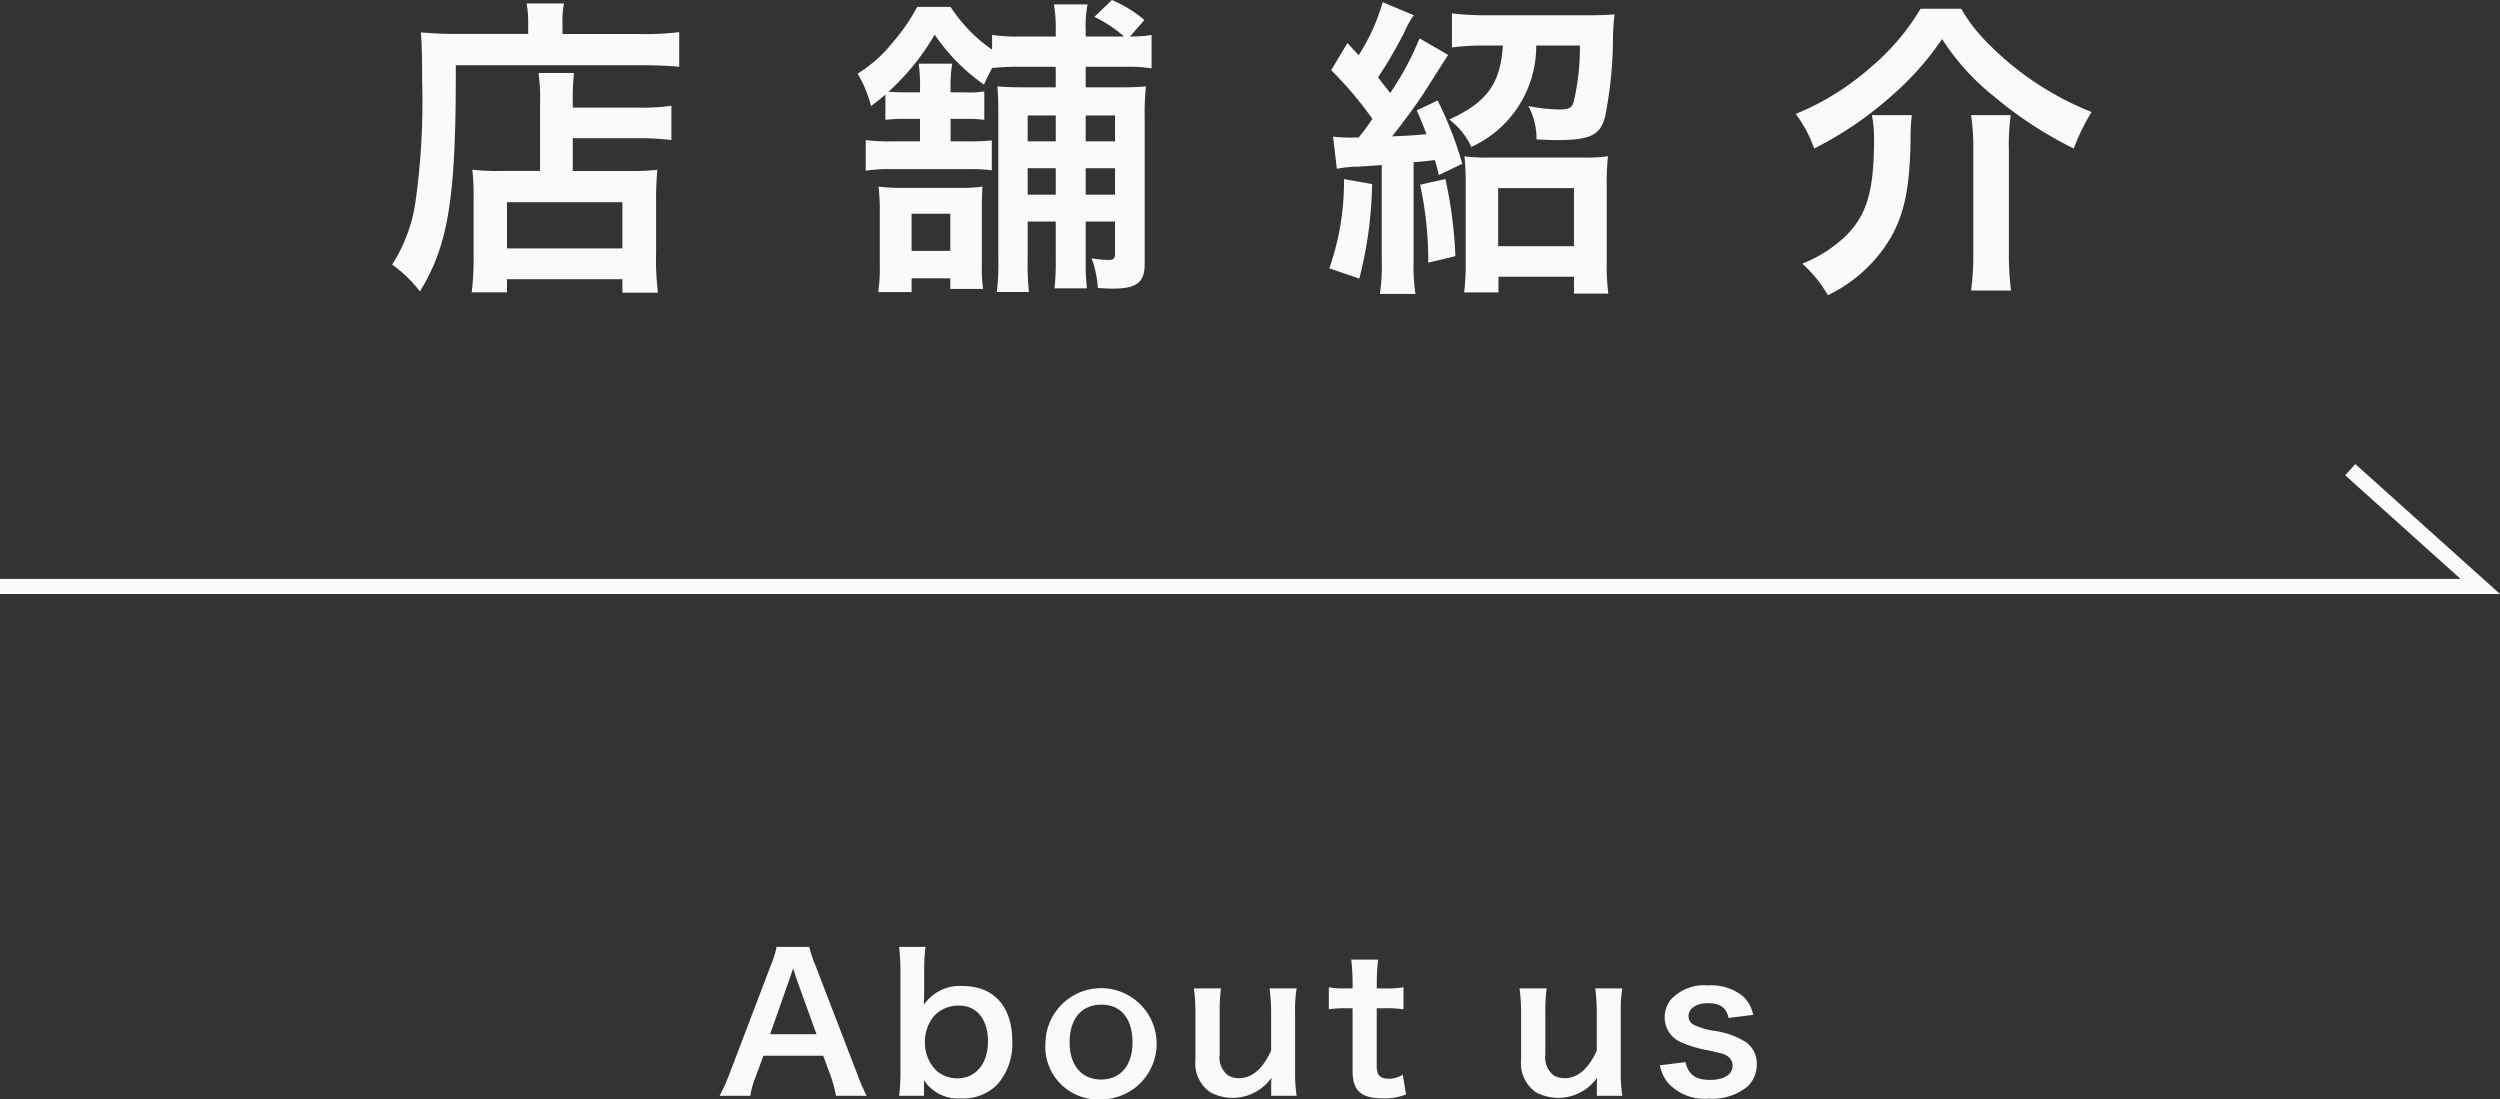 <svg xmlns="http://www.w3.org/2000/svg" width="160.266" height="70.476" viewBox="0 0 160.266 70.476"><rect x="0" y="0" width="160.266" height="70.476" fill="#333333" stroke="none"/><defs><style>.a{fill:#fafafa;}.b{fill:none;stroke:#fafafa;stroke-miterlimit:10;stroke-width:0.97px;}</style></defs><path class="a" d="M33.86,1.44a6.653,6.653,0,0,0-.1-1.22h2.4a5.036,5.036,0,0,0-.1,1.24v.721h4.96a18.579,18.579,0,0,0,2.521-.12v2.22c-.6-.06-1.5-.1-2.481-.1H29.22c.02,8.482-.46,11.5-2.3,14.5a8.566,8.566,0,0,0-1.78-1.72,10.124,10.124,0,0,0,1.5-4.062,46.144,46.144,0,0,0,.42-7.781c0-1.7-.021-2.341-.081-3.041.7.061,1.46.1,2.361.1h4.52Zm.761,5.221a11.32,11.32,0,0,0-.1-1.98H36.8a14.233,14.233,0,0,0-.08,1.98V6.9h4.2a13,13,0,0,0,2.121-.12v2.2A15.151,15.151,0,0,0,41,8.861h-4.28v2.1h3.66a13.282,13.282,0,0,0,1.761-.08,19.7,19.7,0,0,0-.081,2.02v3.261a17.193,17.193,0,0,0,.121,2.6H39.9V17.9H32.5v.841H30.24a18.559,18.559,0,0,0,.12-2.461v-3.64a14.691,14.691,0,0,0-.08-1.761,13.821,13.821,0,0,0,1.781.08h2.56ZM32.5,15.923h7.4v-2.96H32.5Z"/><path class="a" d="M58.06,7.621a10.6,10.6,0,0,0-1.3.061V6.062c-.3.259-.461.379-.921.74a7.819,7.819,0,0,0-.86-2.081,8.746,8.746,0,0,0,2.281-2.04A12.2,12.2,0,0,0,58.8.44h2.14A9.738,9.738,0,0,0,63.6,3.181V2.24a11,11,0,0,0,1.84.1h2.241V1.9a8.783,8.783,0,0,0-.12-1.62h2.16A7.006,7.006,0,0,0,69.6,1.9v.441h2.46a8.512,8.512,0,0,0-1.9-1.261L71.282,0a8.224,8.224,0,0,1,2.081,1.28l-.921,1.061a8.064,8.064,0,0,0,1.381-.1V4.381a9.7,9.7,0,0,0-1.661-.1H69.6V5.6h2.041c.94,0,1.32-.021,1.82-.061a16.9,16.9,0,0,0-.08,2.04v9.362c0,1.161-.521,1.561-2.021,1.561-.2,0-.3,0-.98-.04a6.739,6.739,0,0,0-.4-1.9,6.957,6.957,0,0,0,1.14.1c.28,0,.36-.1.36-.46v-2H69.6v2.441a13.848,13.848,0,0,0,.08,1.839H67.6a14.5,14.5,0,0,0,.08-1.82V14.2h-1.8v2.32a18.523,18.523,0,0,0,.08,2.2H63.9a15.329,15.329,0,0,0,.1-2.181v-9c0-1.061-.021-1.421-.061-2,.521.04.941.061,2,.061h1.741V4.281H65.441a15.745,15.745,0,0,0-1.84.079c-.22.421-.281.541-.52,1.061a12.3,12.3,0,0,1-3.161-3.2,15.351,15.351,0,0,1-2.961,3.66c.32.02.62.04,1.081.04h.939v-.14a11.931,11.931,0,0,0-.08-1.7H61.04a8.85,8.85,0,0,0-.1,1.68v.16h.9a6.474,6.474,0,0,0,1.26-.06V7.682a8.373,8.373,0,0,0-1.22-.061H60.94V9.062h1.04a15.3,15.3,0,0,0,1.6-.06v1.92a9.613,9.613,0,0,0-1.56-.08H57.14a9.441,9.441,0,0,0-1.641.1V8.981a12.039,12.039,0,0,0,1.641.081h1.839V7.621Zm2.86,10.9v-.679H58.439v.88H56.3a10.688,10.688,0,0,0,.1-1.76V13.583a12.855,12.855,0,0,0-.08-1.62,11.326,11.326,0,0,0,1.561.079h3.66a9,9,0,0,0,1.44-.079c-.019.34-.04.819-.04,1.519v3.6a9.133,9.133,0,0,0,.081,1.439Zm-2.481-2.44H60.92V13.7H58.439ZM65.881,7.4V9.062h1.8V7.4Zm1.8,3.381h-1.8v1.7h1.8Zm1.92-1.72h1.88V7.4H69.6Zm1.88,3.42v-1.7H69.6v1.7Z"/><path class="a" d="M87.96,11.8a25.8,25.8,0,0,1-.82,6.06l-1.921-.66a16.848,16.848,0,0,0,.94-5.721Zm-2.5-3.041a9.268,9.268,0,0,0,1.28.059H87.1a14.2,14.2,0,0,0,.879-1.2,23.906,23.906,0,0,0-2.64-3.12l1.04-1.74c.221.24.46.5.721.78A12.882,12.882,0,0,0,88.64.14l2,.84a4.927,4.927,0,0,0-.6,1.06,28.645,28.645,0,0,1-1.7,2.921c.32.42.479.6.78,1A18.316,18.316,0,0,0,91,2.46l1.841,1.061c-.04.04-.58.9-1.641,2.56-.42.641-1.34,1.9-1.96,2.661,1.42-.06,1.5-.08,2.2-.14a15.812,15.812,0,0,0-.62-1.521l1.34-.64A22.8,22.8,0,0,1,93.741,10.5l-1.5.721c-.12-.481-.16-.641-.26-.961-.64.08-.64.08-1.36.14v6.341a11.684,11.684,0,0,0,.12,2.1H88.46a12.2,12.2,0,0,0,.12-2.12V10.582c-.56.04-.86.061-1.48.1a7.677,7.677,0,0,0-1.4.139Zm7.2,2.72a28.211,28.211,0,0,1,.641,4.942l-1.74.42a23.193,23.193,0,0,0-.521-5ZM95.2,2.921a15.172,15.172,0,0,0-2.12.12V.86a18.691,18.691,0,0,0,2.24.12h6.3c.8,0,1.481-.02,1.881-.06a15.487,15.487,0,0,0-.1,1.6,26.307,26.307,0,0,1-.5,4.941c-.3,1.2-.96,1.519-3.06,1.519-.2,0-.28,0-1.34-.04A4.454,4.454,0,0,0,97.981,6.8a11.194,11.194,0,0,0,2.041.219c.56,0,.76-.12.86-.48a15.361,15.361,0,0,0,.4-3.62h-2.8a7.1,7.1,0,0,1-4.16,6.5A4.568,4.568,0,0,0,92.9,7.661c2.4-1.08,3.3-2.3,3.442-4.74Zm.861,15.823h-2.2a15.567,15.567,0,0,0,.1-2.06V11.9a16.94,16.94,0,0,0-.08-1.88,11.321,11.321,0,0,0,1.62.081h5.9a11.39,11.39,0,0,0,1.681-.081,15.759,15.759,0,0,0-.08,1.9v4.82a14.845,14.845,0,0,0,.1,2.081h-2.2v-1.08h-4.84Zm-.021-2.961H100.9V12.062H96.041Z"/><path class="a" d="M125.722.56a10.831,10.831,0,0,0,1.78,2.281,19.372,19.372,0,0,0,6.581,4.341,13.408,13.408,0,0,0-1.141,2.339,25.186,25.186,0,0,1-5.041-3.28A15.183,15.183,0,0,1,124.5,2.5a18.7,18.7,0,0,1-3.28,3.682A22.921,22.921,0,0,1,116.3,9.521a8.244,8.244,0,0,0-1.18-2.219,16.958,16.958,0,0,0,4.8-2.981,14.854,14.854,0,0,0,3.2-3.761Zm-3.161,6.822a11.592,11.592,0,0,0-.081,1.66c-.059,2.98-.379,4.561-1.219,6.1a9.335,9.335,0,0,1-4.081,3.78,8.425,8.425,0,0,0-1.641-2.021,8.473,8.473,0,0,0,2.481-1.5c1.62-1.421,2.12-2.98,2.12-6.561a7.644,7.644,0,0,0-.14-1.46Zm6.341,0a13.638,13.638,0,0,0-.12,2.22v6.641a17.945,17.945,0,0,0,.14,2.381h-2.561a17.222,17.222,0,0,0,.14-2.36V9.582a14.534,14.534,0,0,0-.14-2.2Z"/><path class="a" d="M53.591,70.247a7.87,7.87,0,0,0-.336-1.259l-.48-1.307H48.937l-.479,1.307a5.977,5.977,0,0,0-.36,1.259H46.131a12.809,12.809,0,0,0,.636-1.415l2.638-6.92a7.08,7.08,0,0,0,.384-1.212h2.087a7.909,7.909,0,0,0,.408,1.212l2.662,6.92a12.467,12.467,0,0,0,.612,1.415Zm-2.53-7.495c-.048-.132-.084-.276-.216-.672-.193.564-.193.564-.228.672L49.369,66.3h2.975Z"/><path class="a" d="M57.639,70.247a12.57,12.57,0,0,0,.084-1.619v-6.32a13.994,13.994,0,0,0-.084-1.608H59.33a12.234,12.234,0,0,0-.084,1.619v1.2c0,.191-.012.491-.024.9a2.8,2.8,0,0,1,2.47-1.212c2.016,0,3.2,1.308,3.2,3.538a3.92,3.92,0,0,1-.984,2.807,3.072,3.072,0,0,1-2.3.863,2.608,2.608,0,0,1-2.386-1.187c.012.156.012.288.012.432v.587Zm3.874-5.78a2.137,2.137,0,0,0-1.631.659,2.578,2.578,0,0,0-.588,1.667,2.5,2.5,0,0,0,.792,1.895,2.088,2.088,0,0,0,1.259.444c1.212,0,1.991-.936,1.991-2.387C63.336,65.366,62.616,64.467,61.513,64.467Z"/><path class="a" d="M67.022,66.817a3.564,3.564,0,1,1,3.586,3.659A3.38,3.38,0,0,1,67.022,66.817Zm1.547,0c0,1.476.768,2.387,2.015,2.387s2.016-.9,2.016-2.363c0-1.547-.732-2.435-2-2.435S68.569,65.318,68.569,66.817Z"/><path class="a" d="M83.123,63.363a8.688,8.688,0,0,0-.1,1.56v3.765a9.841,9.841,0,0,0,.1,1.559H81.492v-.636c0-.179,0-.215.012-.515a3.047,3.047,0,0,1-3.9.935,2.238,2.238,0,0,1-.97-2.074V64.923a10.863,10.863,0,0,0-.1-1.56h1.739a10.883,10.883,0,0,0-.084,1.56v2.662a1.463,1.463,0,0,0,.552,1.367,1.493,1.493,0,0,0,.66.168c.864,0,1.547-.588,2.087-1.775V64.923a12.66,12.66,0,0,0-.1-1.56Z"/><path class="a" d="M88.345,61.517a13.234,13.234,0,0,0-.084,1.474v.372h.5a6.793,6.793,0,0,0,1.211-.072v1.415a6.628,6.628,0,0,0-1.176-.071h-.539v3.718c0,.587.216.8.791.8a1.593,1.593,0,0,0,.876-.263l.216,1.27a3.753,3.753,0,0,1-1.5.252c-1.38,0-1.931-.491-1.931-1.751V64.635h-.456a6.056,6.056,0,0,0-1.068.071V63.291a5.435,5.435,0,0,0,1.08.072h.444v-.372a13.773,13.773,0,0,0-.084-1.474Z"/><path class="a" d="M104,63.363a8.688,8.688,0,0,0-.1,1.56v3.765a9.841,9.841,0,0,0,.1,1.559h-1.631v-.636c0-.179,0-.215.012-.515a3.047,3.047,0,0,1-3.9.935,2.238,2.238,0,0,1-.97-2.074V64.923a10.863,10.863,0,0,0-.1-1.56h1.739a10.883,10.883,0,0,0-.084,1.56v2.662a1.463,1.463,0,0,0,.552,1.367,1.493,1.493,0,0,0,.66.168c.863,0,1.547-.588,2.087-1.775V64.923a12.46,12.46,0,0,0-.1-1.56Z"/><path class="a" d="M108.049,68.089c.2.815.647,1.139,1.583,1.139.888,0,1.439-.348,1.439-.912a.734.734,0,0,0-.311-.6c-.229-.156-.3-.168-1.26-.384a7.258,7.258,0,0,1-1.727-.516,1.717,1.717,0,0,1-1.055-1.594,1.788,1.788,0,0,1,.372-1.117,2.891,2.891,0,0,1,2.4-.935,3.271,3.271,0,0,1,2.255.7,2.336,2.336,0,0,1,.648,1.188l-1.583.2c-.132-.659-.54-.947-1.32-.947-.743,0-1.247.335-1.247.839a.647.647,0,0,0,.371.564,5.052,5.052,0,0,0,1.2.359,5.17,5.17,0,0,1,2.111.733,1.7,1.7,0,0,1,.695,1.487,1.924,1.924,0,0,1-.587,1.354,3.54,3.54,0,0,1-2.483.781,3.166,3.166,0,0,1-2.674-1.068,2.7,2.7,0,0,1-.468-1.067Z"/><polyline class="b" points="0 37.594 159 37.594 150.666 30.109"/></svg>